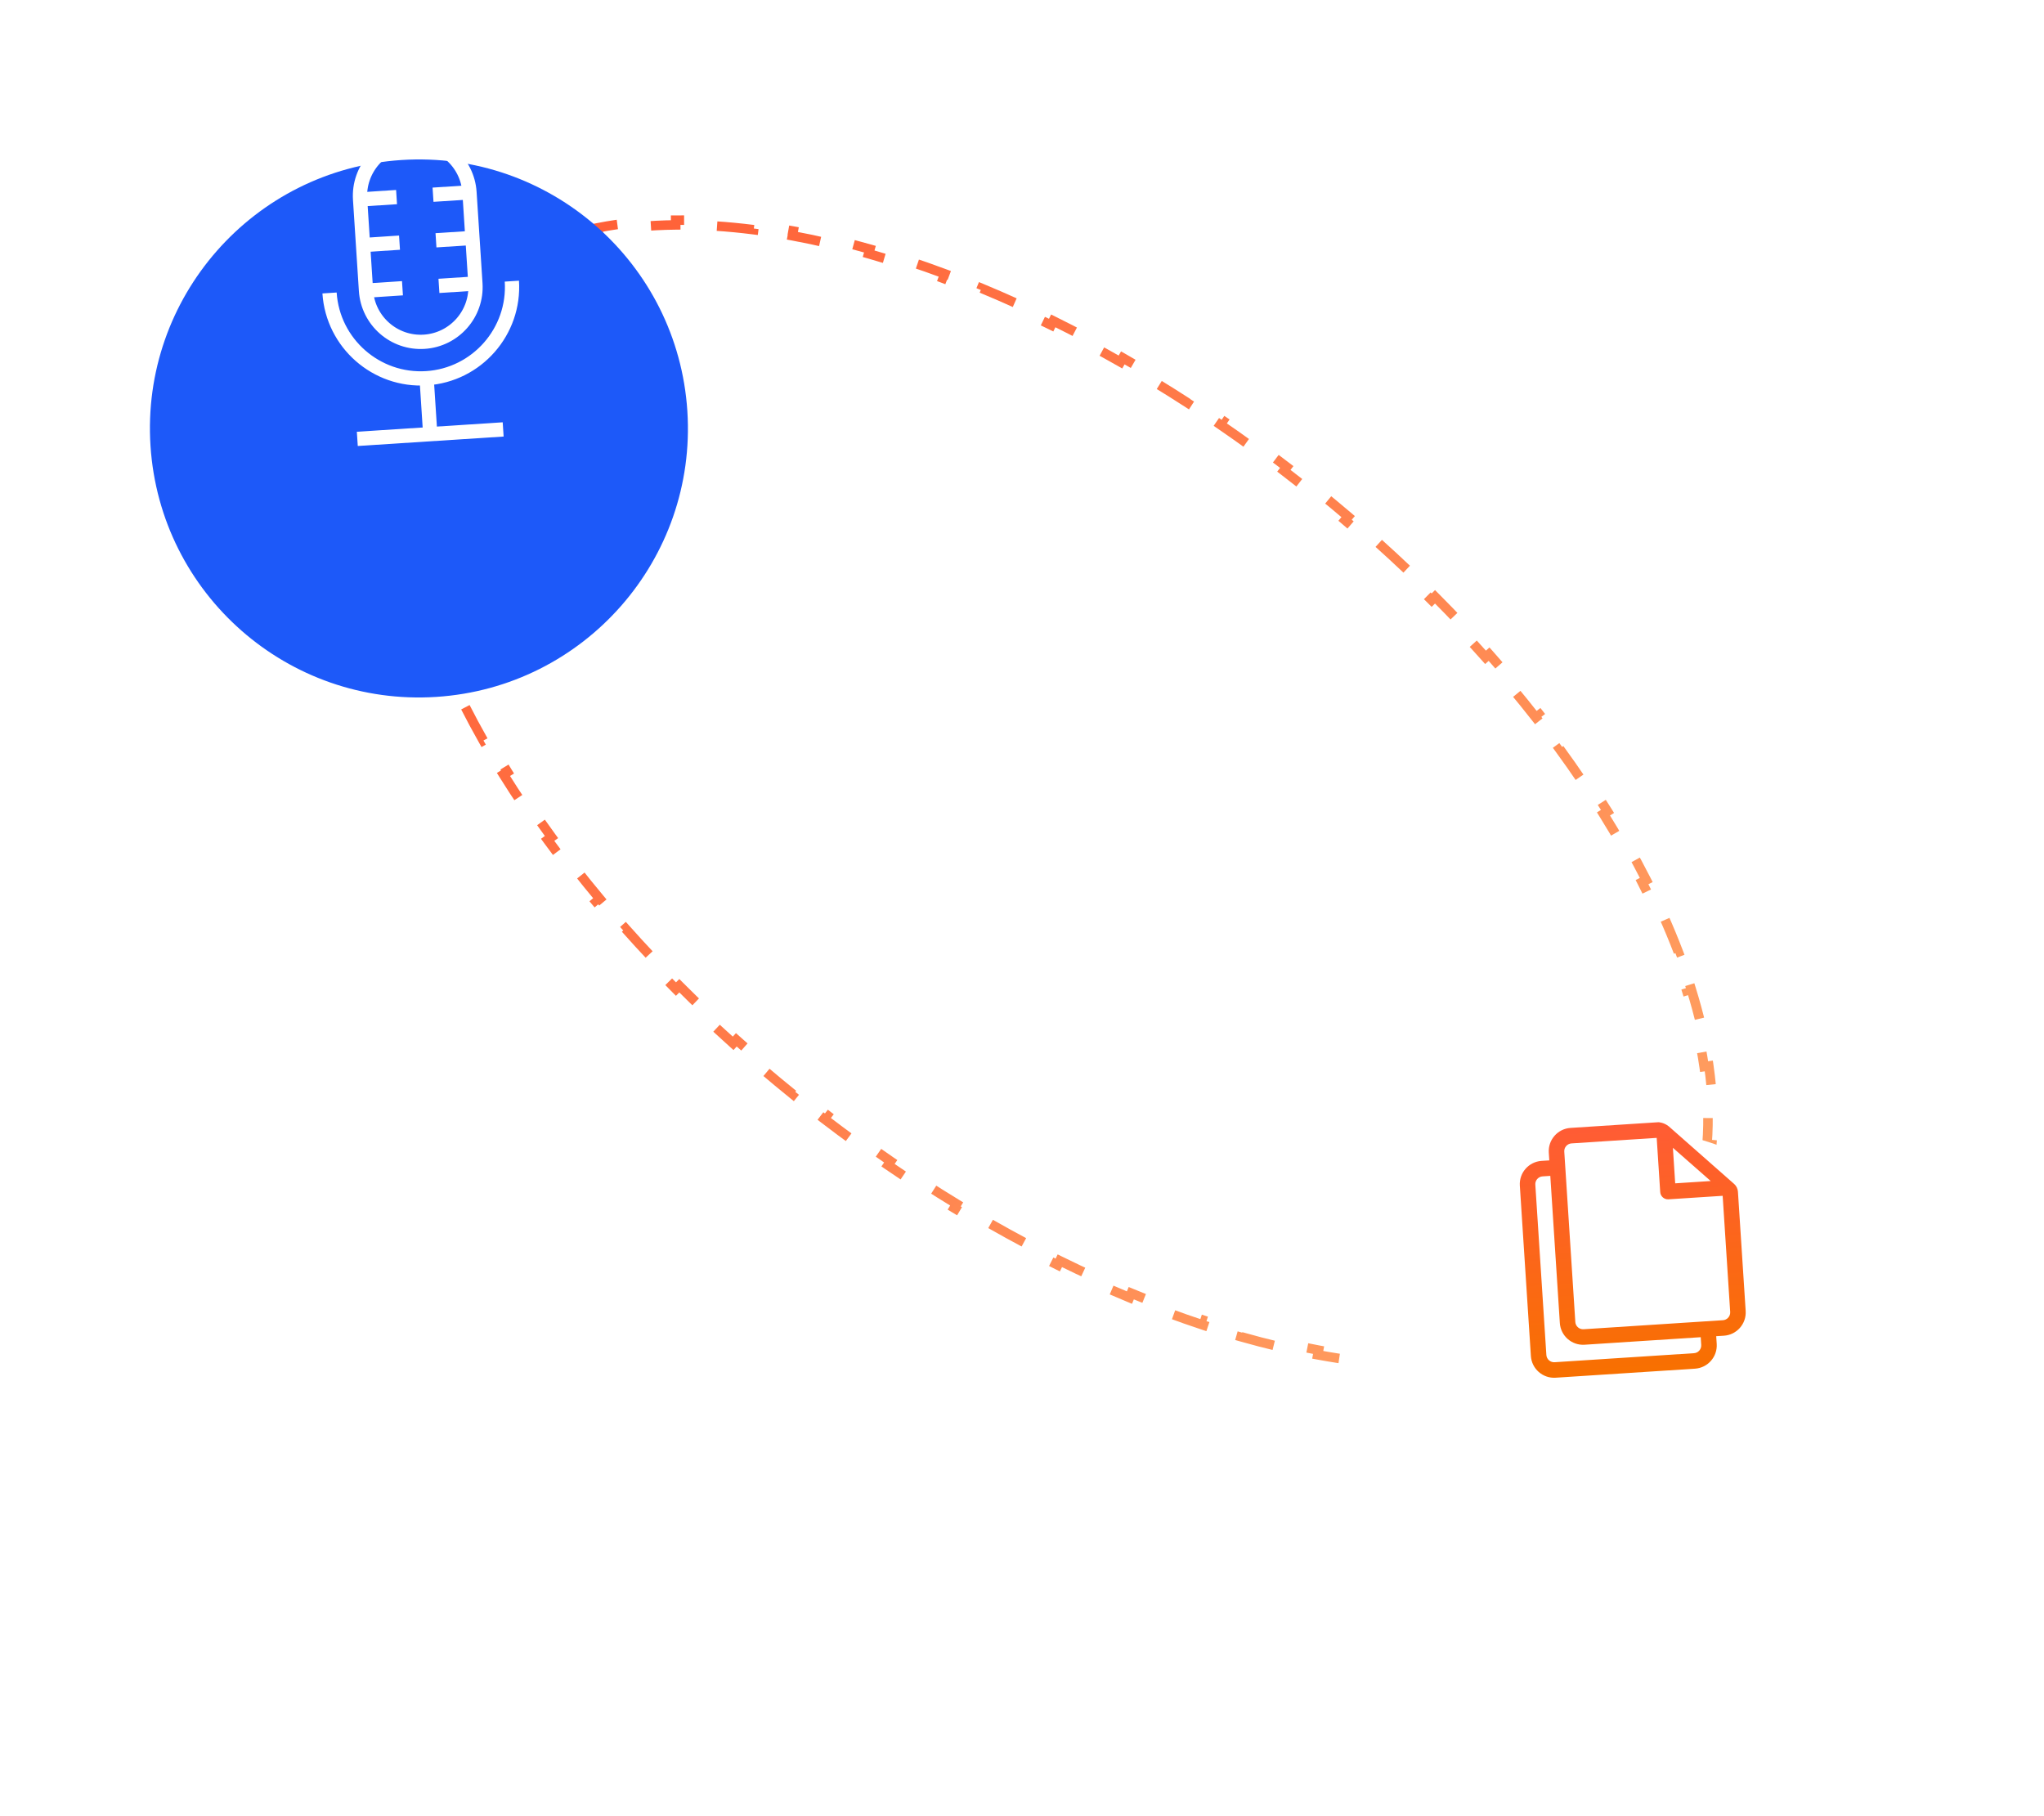 <svg width="215" height="191" viewBox="0 0 215 191" fill="none" xmlns="http://www.w3.org/2000/svg">
<path d="M178.192 128.435C177.665 129.72 177.028 130.946 176.28 132.107L175.86 131.836C175.495 132.402 175.102 132.952 174.683 133.485C174.263 134.019 173.821 134.529 173.357 135.017L173.719 135.362C172.767 136.362 171.725 137.269 170.6 138.085L170.307 137.68C169.227 138.463 168.067 139.161 166.833 139.774L167.055 140.222C165.844 140.824 164.565 141.345 163.223 141.786L163.066 141.311C161.806 141.726 160.487 142.07 159.116 142.344L159.213 142.834C157.89 143.098 156.52 143.298 155.106 143.433L155.059 142.936C153.734 143.063 152.37 143.133 150.97 143.147L150.976 143.647C149.622 143.661 148.236 143.623 146.821 143.534L146.853 143.035C145.517 142.95 144.155 142.82 142.768 142.643L142.705 143.14C141.36 142.969 139.993 142.755 138.606 142.499L138.697 142.008C137.37 141.763 136.024 141.479 134.662 141.157L134.546 141.643C133.225 141.331 131.89 140.982 130.541 140.598L130.678 140.117C129.375 139.746 128.06 139.342 126.735 138.904L126.578 139.379C125.283 138.951 123.978 138.493 122.664 138.002L122.839 137.534C121.565 137.059 120.282 136.554 118.993 136.019L118.802 136.481C117.541 135.959 116.274 135.408 115.002 134.83L115.209 134.375C113.97 133.812 112.726 133.223 111.479 132.607L111.258 133.056C110.031 132.45 108.802 131.82 107.57 131.165L107.805 130.723C106.601 130.082 105.394 129.418 104.188 128.729L103.94 129.164C102.749 128.485 101.559 127.783 100.368 127.059L100.628 126.631C99.461 125.921 98.294 125.189 97.129 124.434L96.857 124.854C95.705 124.109 94.555 123.342 93.407 122.555L93.69 122.143C92.561 121.368 91.436 120.574 90.313 119.76L90.019 120.164C88.908 119.358 87.8 118.532 86.696 117.686L87 117.289C86.453 116.87 85.907 116.446 85.362 116.018C84.818 115.589 84.278 115.159 83.742 114.726L83.427 115.115C82.346 114.241 81.282 113.358 80.236 112.468L80.561 112.087C79.505 111.188 78.468 110.281 77.45 109.366L77.116 109.738C76.08 108.808 75.064 107.87 74.069 106.926L74.413 106.563C73.406 105.608 72.419 104.646 71.454 103.679L71.1 104.032C70.116 103.046 69.153 102.054 68.213 101.057L68.577 100.714C67.624 99.703 66.694 98.687 65.788 97.667L65.414 97.999C64.487 96.956 63.585 95.91 62.708 94.86L63.092 94.539C62.2 93.472 61.335 92.402 60.496 91.331L60.102 91.639C59.241 90.539 58.408 89.437 57.603 88.334L58.007 88.04C57.184 86.913 56.392 85.785 55.63 84.659L55.216 84.939C54.43 83.777 53.677 82.617 52.956 81.459L53.381 81.195C52.644 80.009 51.941 78.826 51.274 77.648L50.839 77.894C50.148 76.674 49.495 75.457 48.88 74.247L49.326 74.021C48.692 72.773 48.1 71.531 47.55 70.299L47.093 70.503C46.518 69.215 45.989 67.937 45.506 66.67L45.973 66.492C45.475 65.186 45.028 63.892 44.632 62.614L44.154 62.762C43.734 61.408 43.371 60.07 43.066 58.751L43.553 58.639C43.237 57.275 42.985 55.932 42.797 54.615L42.301 54.686C42.1 53.28 41.972 51.901 41.917 50.553L42.417 50.533C42.36 49.135 42.384 47.773 42.49 46.45L41.992 46.41C42.105 45.002 42.31 43.636 42.61 42.317L43.098 42.428C43.403 41.084 43.808 39.793 44.315 38.559L43.853 38.369C44.38 37.083 45.017 35.857 45.765 34.697L46.185 34.968C46.55 34.402 46.943 33.852 47.362 33.318C47.782 32.785 48.224 32.274 48.688 31.786L48.326 31.442C49.278 30.441 50.32 29.534 51.445 28.718L51.738 29.123C52.818 28.34 53.978 27.643 55.212 27.029L54.99 26.582C56.201 25.98 57.48 25.459 58.822 25.017L58.979 25.492C60.239 25.078 61.557 24.733 62.929 24.46L62.832 23.969C64.155 23.705 65.525 23.506 66.939 23.37L66.986 23.868C68.311 23.741 69.675 23.671 71.075 23.656L71.07 23.156C72.423 23.142 73.809 23.18 75.224 23.27L75.192 23.769C76.528 23.853 77.89 23.984 79.277 24.16L79.34 23.664C80.685 23.835 82.052 24.049 83.439 24.304L83.348 24.796C84.675 25.041 86.021 25.325 87.383 25.647L87.499 25.16C88.82 25.473 90.156 25.821 91.504 26.206L91.367 26.686C92.67 27.057 93.985 27.462 95.31 27.899L95.467 27.424C96.762 27.852 98.067 28.311 99.381 28.801L99.206 29.27C100.48 29.745 101.763 30.25 103.052 30.784L103.243 30.322C104.504 30.845 105.771 31.395 107.043 31.973L106.836 32.428C108.075 32.991 109.319 33.581 110.566 34.196L110.787 33.748C112.014 34.353 113.243 34.984 114.475 35.639L114.24 36.08C115.444 36.721 116.651 37.386 117.857 38.074L118.105 37.64C119.296 38.319 120.486 39.021 121.677 39.745L121.417 40.172C122.584 40.883 123.751 41.615 124.916 42.369L125.188 41.949C126.34 42.695 127.49 43.461 128.638 44.249L128.355 44.661C129.484 45.435 130.61 46.229 131.732 47.044L132.026 46.639C133.137 47.446 134.245 48.272 135.349 49.118L135.045 49.514C135.592 49.934 136.138 50.357 136.683 50.786C137.227 51.214 137.768 51.645 138.303 52.078L138.618 51.689C139.699 52.563 140.763 53.445 141.809 54.336L141.484 54.717C142.54 55.616 143.577 56.523 144.595 57.438L144.929 57.066C145.965 57.996 146.981 58.933 147.976 59.877L147.632 60.24C148.639 61.195 149.626 62.157 150.591 63.124L150.945 62.771C151.929 63.758 152.892 64.75 153.832 65.747L153.468 66.09C154.421 67.101 155.351 68.117 156.257 69.137L156.631 68.804C157.558 69.847 158.46 70.894 159.337 71.944L158.953 72.264C159.845 73.331 160.71 74.401 161.549 75.473L161.943 75.165C162.804 76.265 163.637 77.367 164.442 78.469L164.038 78.764C164.861 79.891 165.653 81.018 166.415 82.145L166.829 81.865C167.615 83.026 168.368 84.187 169.089 85.345L168.664 85.609C169.401 86.794 170.104 87.977 170.771 89.156L171.206 88.909C171.897 90.13 172.55 91.346 173.165 92.556L172.719 92.783C173.353 94.031 173.945 95.272 174.495 96.504L174.952 96.301C175.527 97.588 176.056 98.867 176.539 100.134L176.072 100.312C176.57 101.618 177.017 102.911 177.413 104.19L177.891 104.041C178.311 105.396 178.674 106.734 178.979 108.052L178.492 108.165C178.808 109.529 179.06 110.871 179.249 112.188L179.744 112.117C179.945 113.523 180.073 114.902 180.128 116.25L179.628 116.27C179.685 117.668 179.661 119.031 179.555 120.353L180.053 120.393C179.94 121.802 179.735 123.168 179.435 124.486L178.947 124.376C178.642 125.719 178.237 127.011 177.73 128.245L178.192 128.435Z" stroke="url(#paint0_linear_4_6)" stroke-dasharray="4 4"/>
<g filter="url(#filter0_d_4_6)">
<circle cx="44.065" cy="30.065" r="28.294" transform="rotate(-3.71 44.065 30.065)" fill="#1D59F9"/>
</g>
<path d="M53.841 29.571C54.184 34.858 50.161 39.439 44.874 39.782C39.587 40.125 35.006 36.102 34.663 30.815" stroke="white" stroke-width="1.5" stroke-miterlimit="10"/>
<path d="M44.625 35.946C41.447 36.152 38.705 33.743 38.498 30.566L37.877 20.977C37.671 17.8 40.08 15.057 43.257 14.851C46.434 14.645 49.177 17.054 49.383 20.231L50.005 29.82C50.211 32.998 47.802 35.74 44.625 35.946Z" stroke="white" stroke-width="1.5" stroke-miterlimit="10"/>
<path d="M44.874 39.782L45.255 45.663" stroke="white" stroke-width="1.5" stroke-miterlimit="10"/>
<path d="M37.584 46.16L52.926 45.166" stroke="white" stroke-width="1.5" stroke-miterlimit="10"/>
<path d="M37.877 20.977L41.712 20.729" stroke="white" stroke-width="1.5" stroke-miterlimit="10"/>
<path d="M38.188 25.772L42.023 25.523" stroke="white" stroke-width="1.5" stroke-miterlimit="10"/>
<path d="M38.499 30.566L42.334 30.317" stroke="white" stroke-width="1.5" stroke-miterlimit="10"/>
<path d="M45.548 20.48L49.383 20.231" stroke="white" stroke-width="1.5" stroke-miterlimit="10"/>
<path d="M45.859 25.274L49.694 25.026" stroke="white" stroke-width="1.5" stroke-miterlimit="10"/>
<path d="M46.17 30.069L50.005 29.82" stroke="white" stroke-width="1.5" stroke-miterlimit="10"/>
<g filter="url(#filter1_d_4_6)">
<circle cx="171.065" cy="132.065" r="28.294" transform="rotate(-3.71 171.065 132.065)" fill="white"/>
</g>
<path fill-rule="evenodd" clip-rule="evenodd" d="M182.807 125.343L183.62 137.886C183.708 139.235 182.684 140.4 181.335 140.488L180.521 140.54L180.574 141.355C180.661 142.704 179.638 143.869 178.289 143.957L163.628 144.907C162.279 144.995 161.114 143.971 161.027 142.622L159.865 124.704C159.777 123.355 160.801 122.19 162.15 122.102L162.964 122.05L162.911 121.235C162.824 119.886 163.847 118.721 165.196 118.633L174.446 118.034C174.446 118.034 175.003 118.043 175.537 118.474C175.597 118.521 182.417 124.535 182.417 124.535C182.646 124.745 182.787 125.033 182.807 125.343ZM174.261 119.681L165.302 120.262C164.854 120.291 164.511 120.682 164.54 121.129L165.702 139.048C165.731 139.496 166.121 139.838 166.569 139.809L181.23 138.859C181.678 138.83 182.02 138.439 181.991 137.991L181.199 125.775L175.498 126.144C175.05 126.173 174.66 125.83 174.631 125.383L174.261 119.681ZM179.943 124.22L175.965 120.726L176.207 124.462L179.943 124.22ZM162.255 123.731L163.07 123.678L164.073 139.153C164.161 140.502 165.326 141.526 166.675 141.438L178.892 140.646L178.945 141.461C178.974 141.908 178.631 142.299 178.183 142.328L163.523 143.278C163.075 143.307 162.685 142.965 162.656 142.517L161.494 124.599C161.465 124.151 161.807 123.76 162.255 123.731Z" fill="url(#paint1_linear_4_6)"/>
<defs>
<filter id="filter0_d_4_6" x="0.77" y="1.77" width="86.59" height="86.59" filterUnits="userSpaceOnUse" color-interpolation-filters="sRGB">
<feFlood flood-opacity="0" result="BackgroundImageFix"/>
<feColorMatrix in="SourceAlpha" type="matrix" values="0 0 0 0 0 0 0 0 0 0 0 0 0 0 0 0 0 0 127 0" result="hardAlpha"/>
<feOffset dy="15"/>
<feGaussianBlur stdDeviation="7.5"/>
<feComposite in2="hardAlpha" operator="out"/>
<feColorMatrix type="matrix" values="0 0 0 0 0.114 0 0 0 0 0.349 0 0 0 0 0.976 0 0 0 0.15 0"/>
<feBlend mode="normal" in2="BackgroundImageFix" result="effect1_dropShadow_4_6"/>
<feBlend mode="normal" in="SourceGraphic" in2="effect1_dropShadow_4_6" result="shape"/>
</filter>
<filter id="filter1_d_4_6" x="127.77" y="103.77" width="86.59" height="86.59" filterUnits="userSpaceOnUse" color-interpolation-filters="sRGB">
<feFlood flood-opacity="0" result="BackgroundImageFix"/>
<feColorMatrix in="SourceAlpha" type="matrix" values="0 0 0 0 0 0 0 0 0 0 0 0 0 0 0 0 0 0 127 0" result="hardAlpha"/>
<feOffset dy="15"/>
<feGaussianBlur stdDeviation="7.5"/>
<feComposite in2="hardAlpha" operator="out"/>
<feColorMatrix type="matrix" values="0 0 0 0 0.114 0 0 0 0 0.562 0 0 0 0 0.976 0 0 0 0.1 0"/>
<feBlend mode="normal" in2="BackgroundImageFix" result="effect1_dropShadow_4_6"/>
<feBlend mode="normal" in="SourceGraphic" in2="effect1_dropShadow_4_6" result="shape"/>
</filter>
<linearGradient id="paint0_linear_4_6" x1="53.274" y1="20.334" x2="170.306" y2="112.407" gradientUnits="userSpaceOnUse">
<stop stop-color="#FF5C35"/>
<stop offset="1" stop-color="#FF9B5E"/>
</linearGradient>
<linearGradient id="paint1_linear_4_6" x1="170.898" y1="118.264" x2="172.587" y2="144.326" gradientUnits="userSpaceOnUse">
<stop stop-color="#FF5C35"/>
<stop offset="1" stop-color="#F87000"/>
</linearGradient>
</defs>
</svg>
